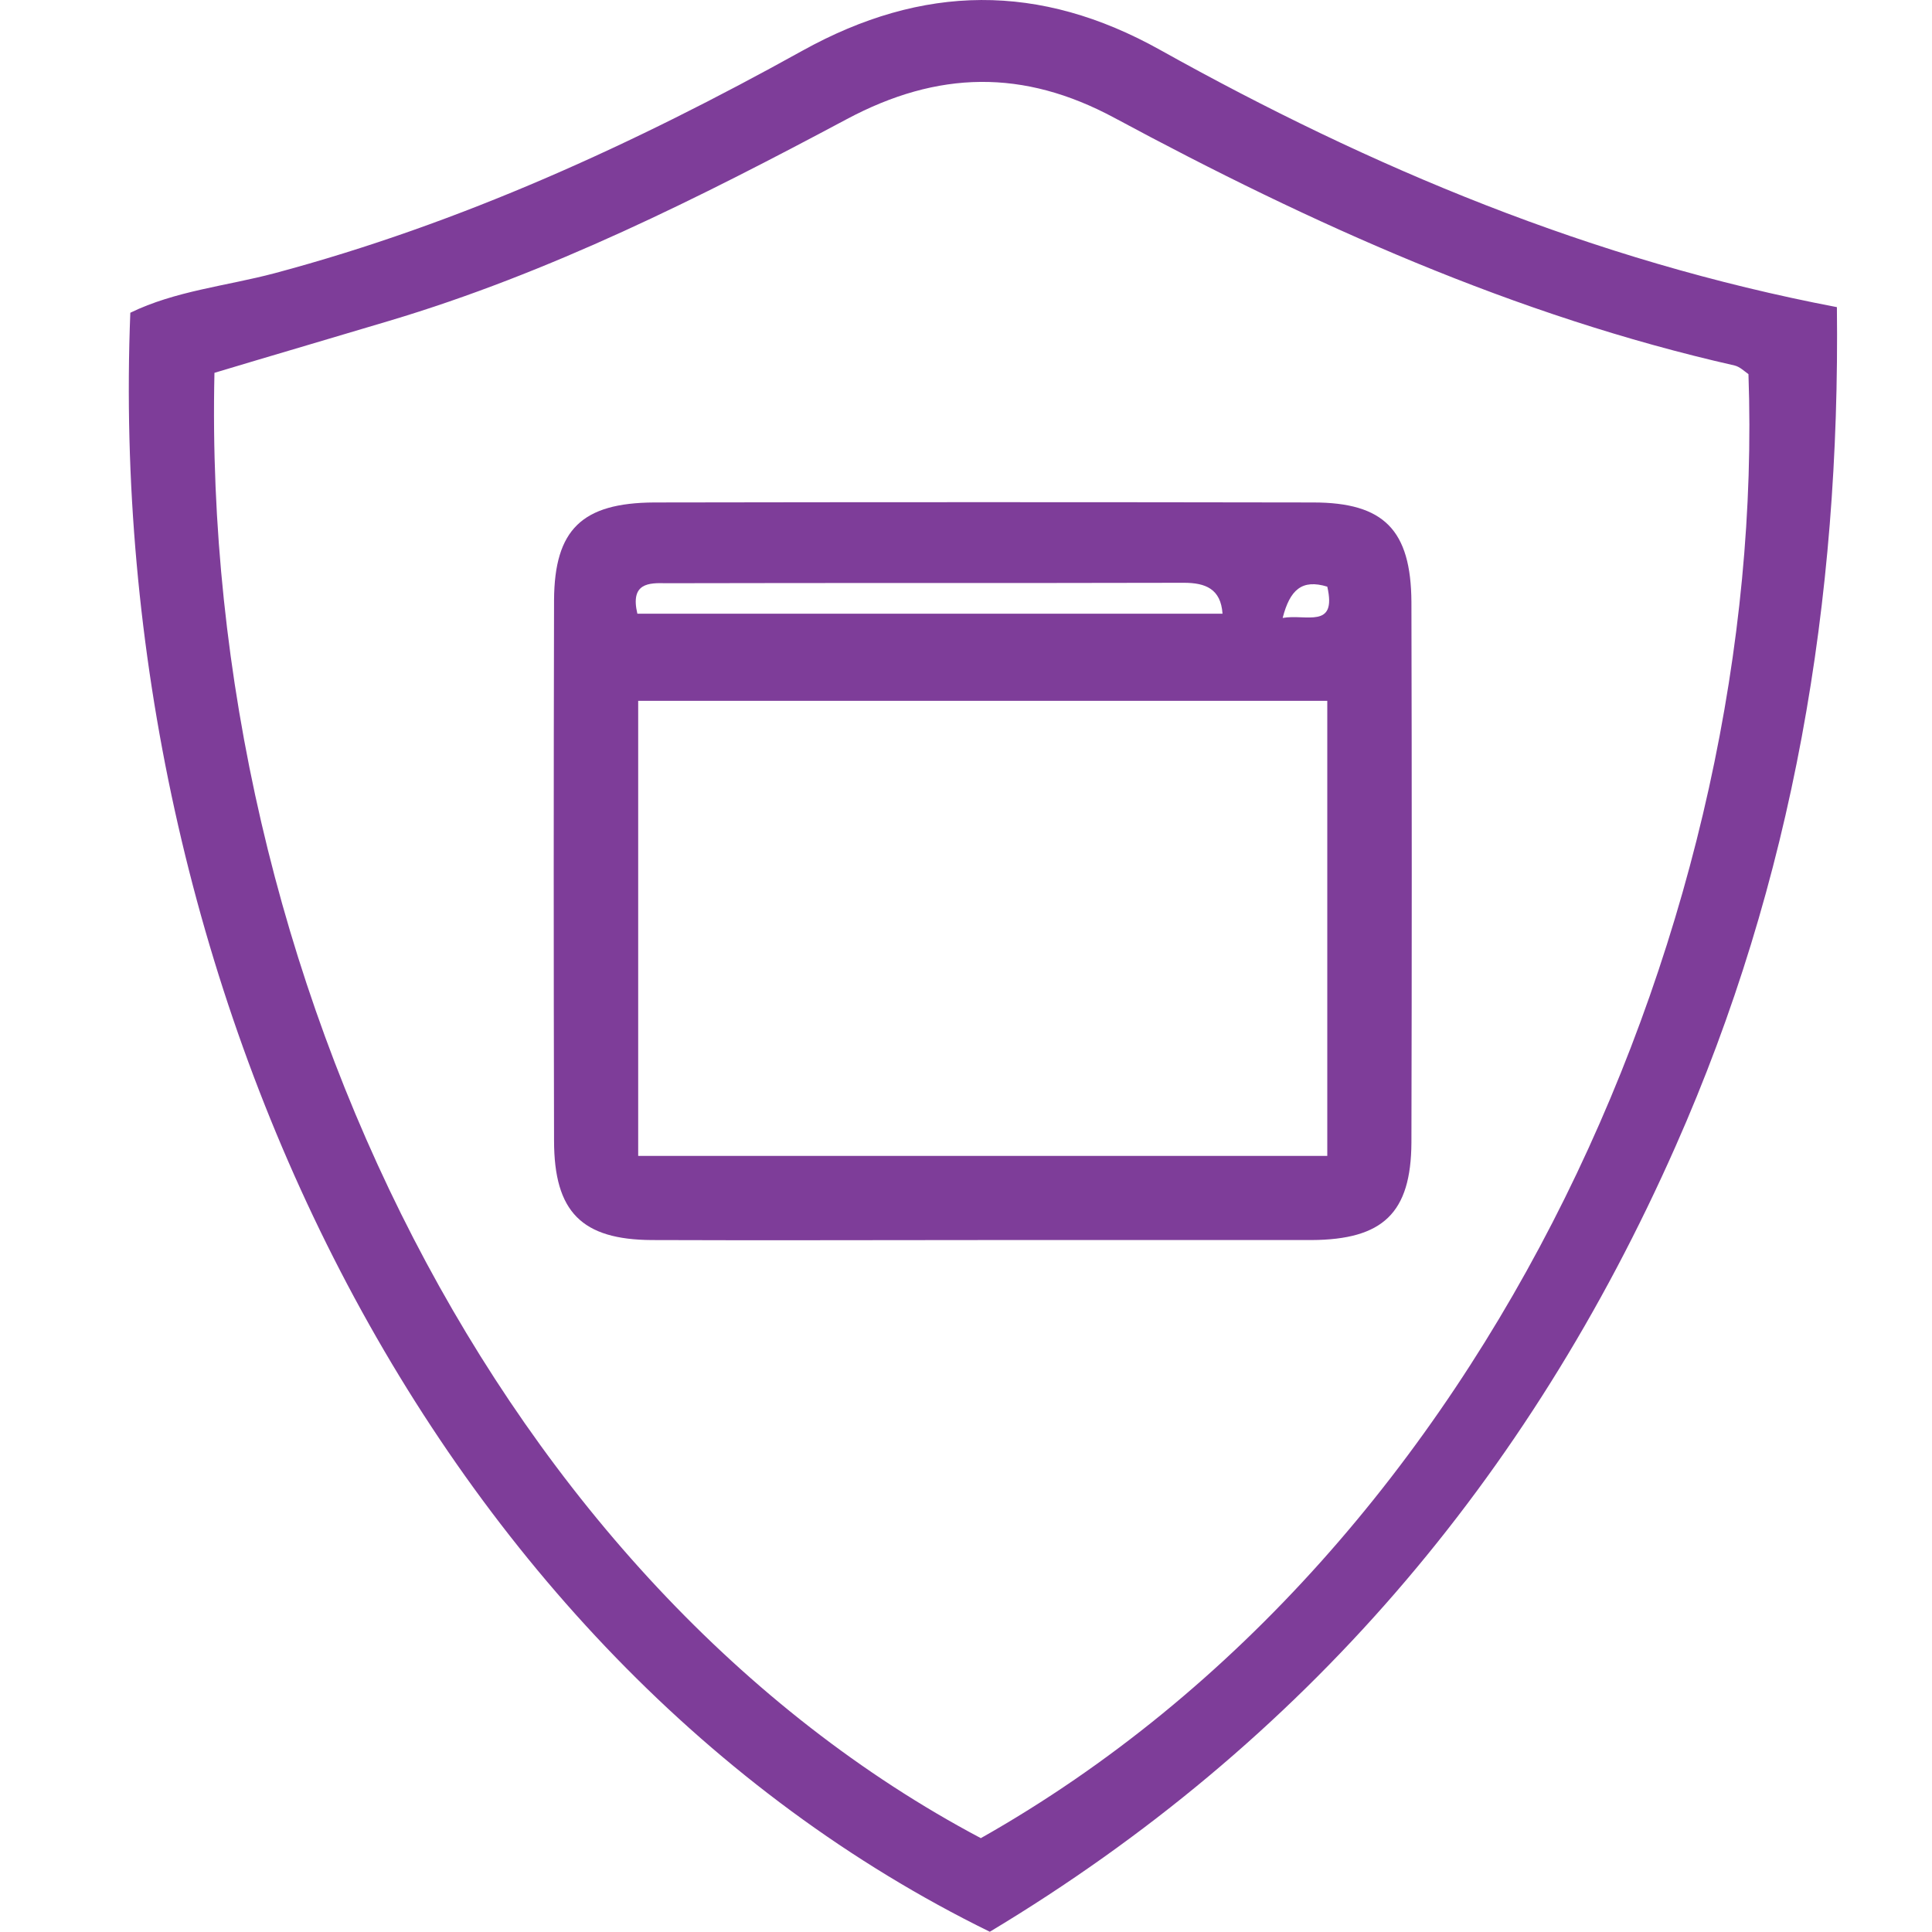 <svg width="40" height="40" viewBox="0 0 40 40" fill="none" xmlns="http://www.w3.org/2000/svg">
<path d="M20.493 39.995C8.92 34.323 2.147 20.377 2.698 6.475C3.631 6.021 4.68 5.923 5.685 5.657C9.542 4.626 13.133 2.981 16.609 1.052C19.107 -0.334 21.524 -0.361 24.022 1.035C28.387 3.47 32.956 5.39 38.031 6.359C38.102 12.43 37.133 18.226 34.689 23.737C31.649 30.608 26.991 36.092 20.493 39.995ZM20.307 38.057C30.973 32.03 36.591 18.839 36.2 7.746C36.111 7.683 36.022 7.595 35.916 7.568C31.364 6.537 27.151 4.635 23.071 2.439C21.187 1.426 19.418 1.461 17.533 2.466C14.485 4.092 11.391 5.648 8.058 6.643C6.84 7.008 5.622 7.363 4.44 7.719C4.156 20.288 10.422 32.821 20.307 38.057Z" fill="#7E3D99"/>
<path d="M20.378 25.674C18.084 25.674 15.791 25.683 13.498 25.674C12.049 25.666 11.471 25.097 11.471 23.612C11.462 19.879 11.462 16.154 11.471 12.421C11.48 10.963 12.049 10.412 13.542 10.403C18.093 10.395 22.636 10.395 27.187 10.403C28.653 10.403 29.213 10.972 29.222 12.466C29.231 16.199 29.231 19.923 29.222 23.657C29.213 25.114 28.636 25.666 27.151 25.674C24.884 25.674 22.627 25.674 20.378 25.674ZM13.213 14.51C13.213 17.71 13.213 20.839 13.213 23.932C18.031 23.932 22.751 23.932 27.48 23.932C27.48 20.75 27.48 17.657 27.48 14.51C22.716 14.51 18.013 14.51 13.213 14.51ZM13.196 12.706C17.222 12.706 21.267 12.706 25.311 12.706C25.276 12.19 24.956 12.066 24.511 12.066C20.938 12.075 17.364 12.066 13.791 12.075C13.436 12.066 13.044 12.066 13.196 12.706ZM26.556 12.794C27.036 12.706 27.684 13.034 27.48 12.146C26.956 11.986 26.707 12.208 26.556 12.794Z" fill="#7E3D99"/>
</svg>
